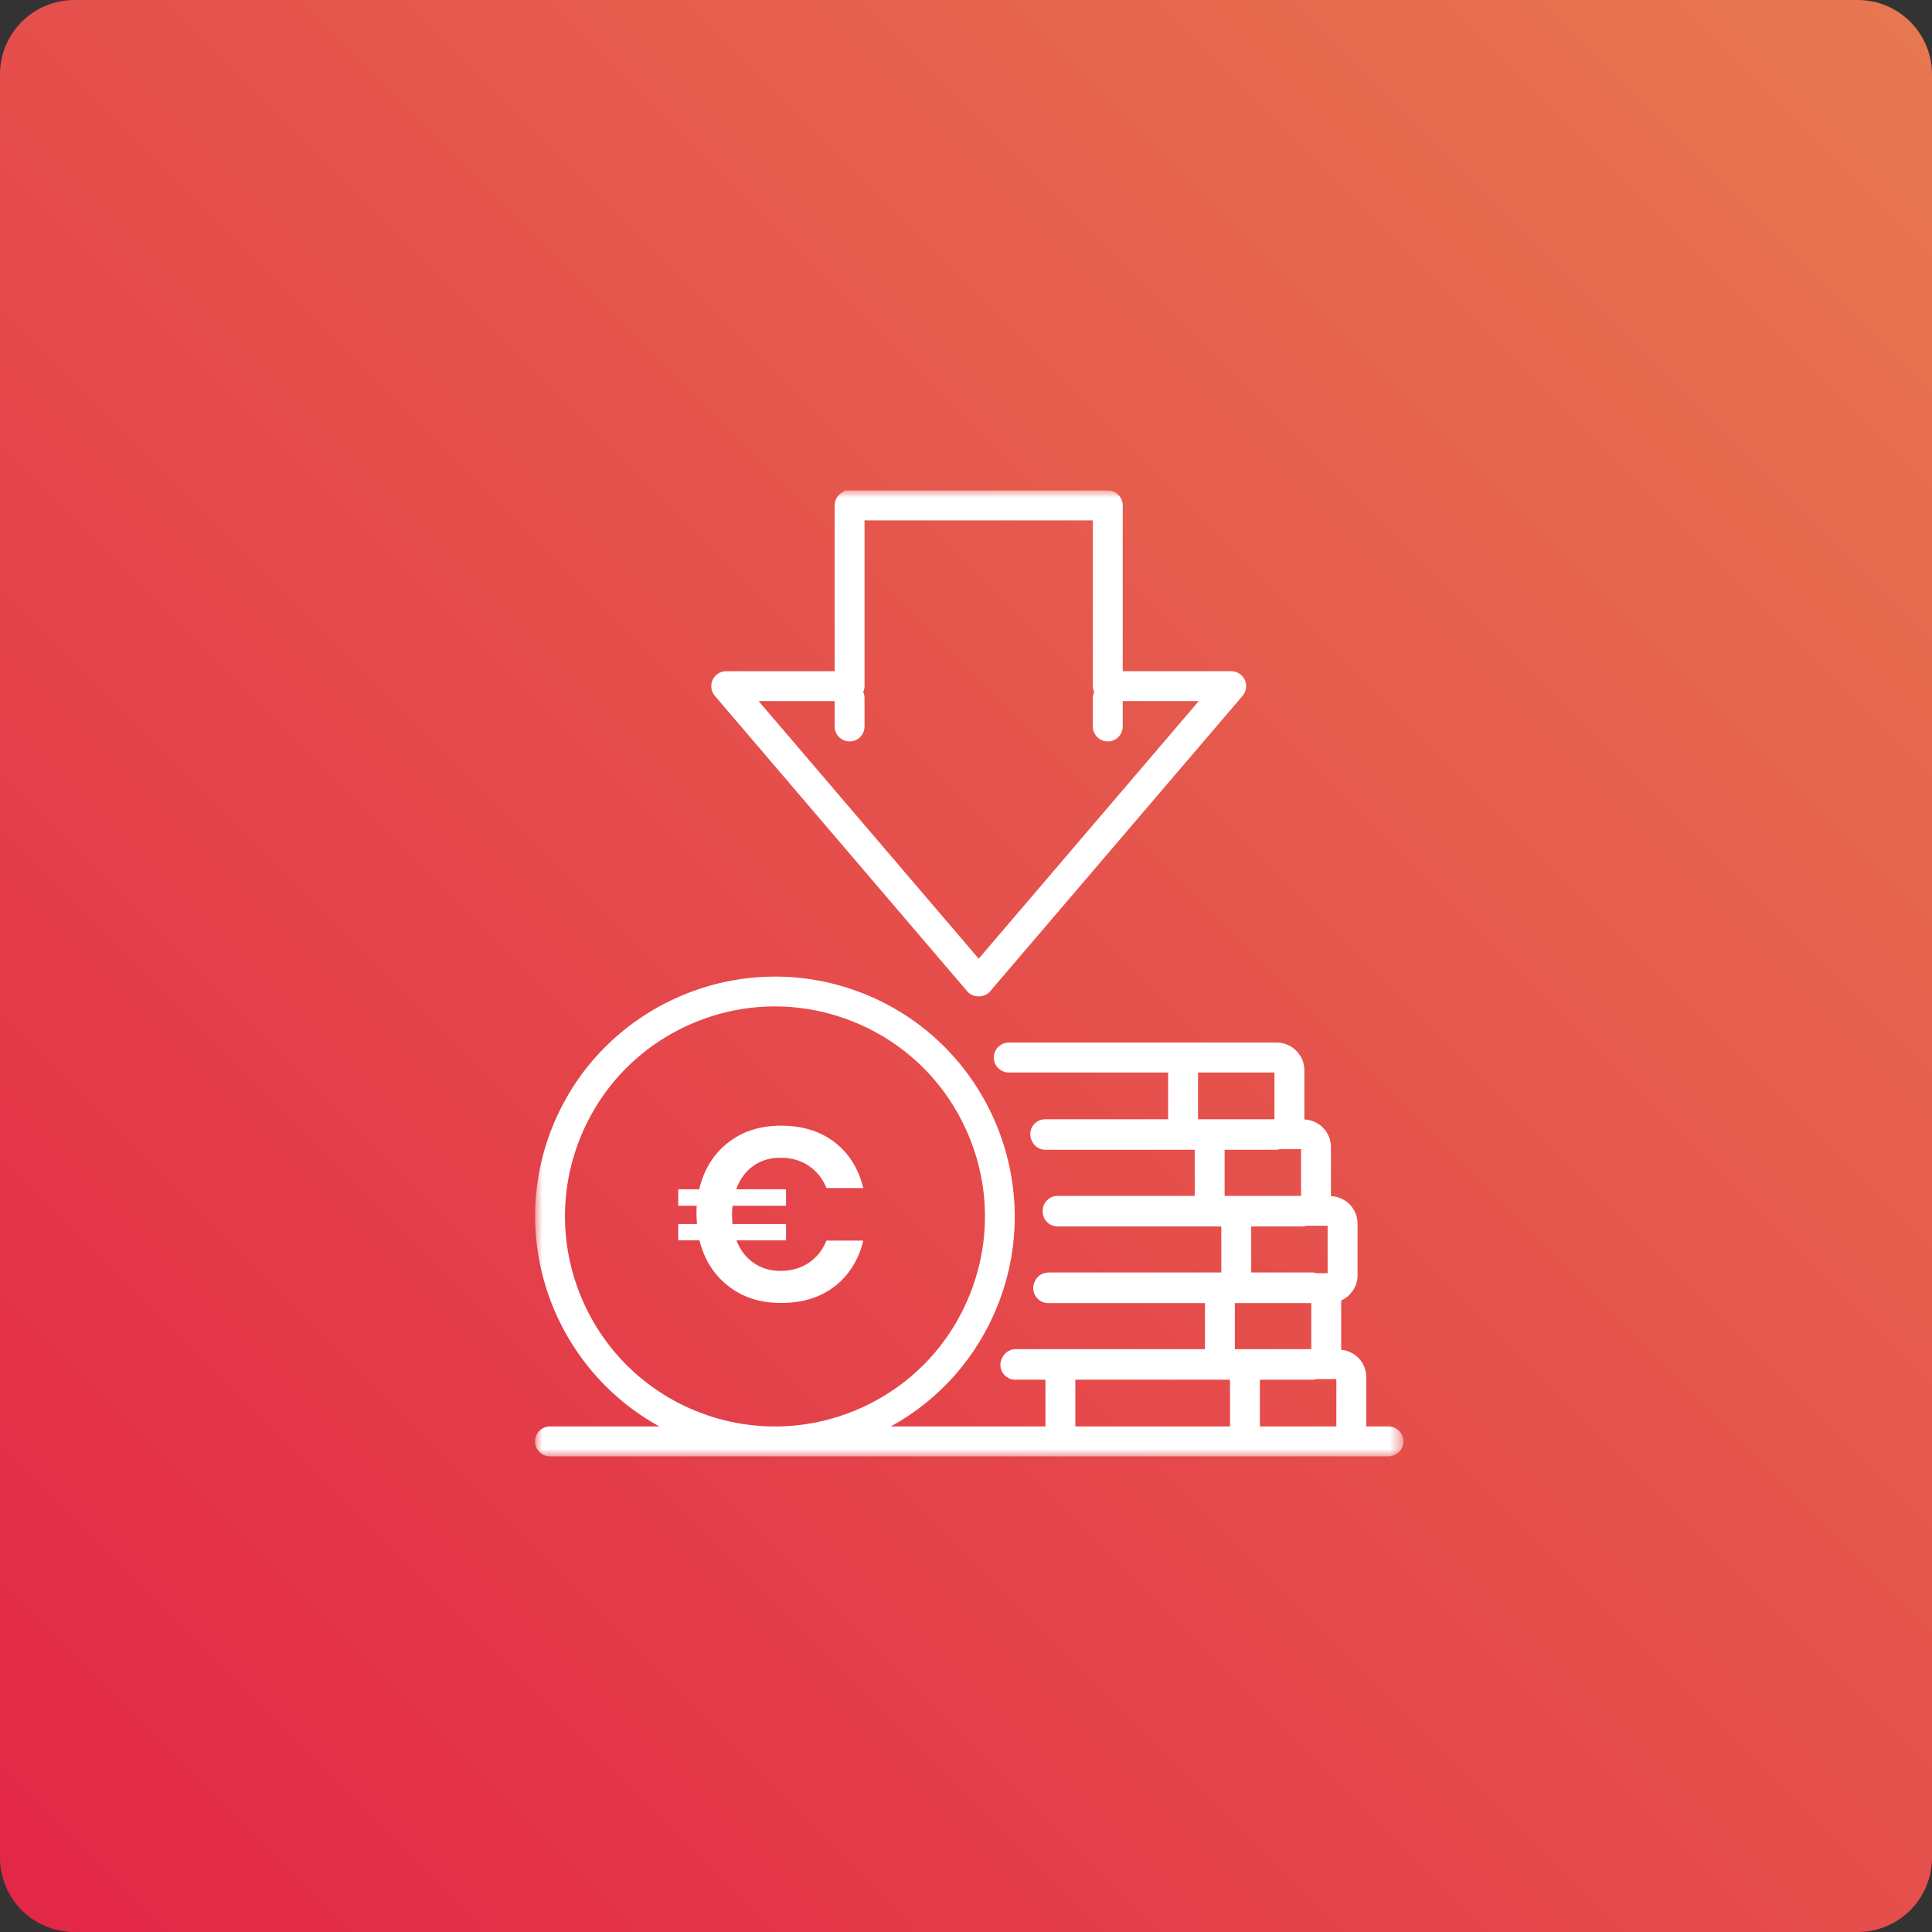 <svg width="130" height="130" viewBox="0 0 130 130" fill="none" xmlns="http://www.w3.org/2000/svg">
<rect x="0" y="0" width="130" height="130" fill="#333333" stroke="none"/>
<path fill-rule="evenodd" clip-rule="evenodd" d="M5 130C2.239 130 0 127.761 0 125V5C0 2.239 2.239 0 5 0H125C127.761 0 130 2.239 130 5V125C130 127.761 127.761 130 125 130H5Z" fill="url(#paint0_linear_25_62)"/>
<mask id="mask0_25_62" style="mask-type:alpha" maskUnits="userSpaceOnUse" x="36" y="33" width="59" height="65">
<path fill-rule="evenodd" clip-rule="evenodd" d="M36 98V33H94.437V98H36Z" fill="white"/>
</mask>
<g mask="url(#mask0_25_62)">
<path fill-rule="evenodd" clip-rule="evenodd" d="M89.919 95.983H84.776V92.838H88.379C88.455 92.838 88.519 92.803 88.593 92.795H89.919V95.983ZM83.089 90.782V87.681H88.234V90.782H83.37H83.089ZM82.402 80.469V77.366H85.902C85.978 77.366 86.043 77.331 86.116 77.323H87.545V80.469H82.785L82.402 80.469ZM82.764 95.983H72.357V92.838H81.684H82.764V95.983ZM80.995 75.312H80.612V72.166H85.756V75.312H80.995ZM87.905 82.48H89.334V85.67H88.593C88.519 85.66 88.455 85.625 88.379 85.625H84.191V82.523H87.692C87.768 82.523 87.831 82.49 87.905 82.48M52.363 95.983H52.274C50.461 96 48.645 95.667 46.91 94.975C39.675 92.091 36.136 83.858 39.02 76.622C40.417 73.117 43.096 70.365 46.563 68.874C48.354 68.103 50.246 67.719 52.14 67.719C53.909 67.719 55.68 68.055 57.373 68.73C60.878 70.127 63.63 72.807 65.119 76.273C66.611 79.74 66.662 83.579 65.264 87.085C63.867 90.59 61.188 93.34 57.721 94.831C55.998 95.571 54.183 95.954 52.363 95.983M93.427 95.983H91.93V92.648C91.93 91.684 91.186 90.915 90.245 90.82V87.507C90.891 87.213 91.346 86.569 91.346 85.815V82.335C91.346 81.333 90.548 80.527 89.556 80.484V77.176C89.556 76.175 88.758 75.368 87.768 75.327V72.019C87.768 70.99 86.931 70.153 85.902 70.153H79.207H67.876C67.322 70.153 66.871 70.604 66.871 71.16C66.871 71.715 67.322 72.166 67.876 72.166H78.601V75.312H70.332C69.775 75.312 69.324 75.761 69.324 76.317C69.324 76.458 69.356 76.593 69.409 76.716C69.553 77.095 69.914 77.366 70.343 77.366H79.207H80.391V80.469H71.166C70.611 80.469 70.16 80.918 70.16 81.474L70.164 81.492C70.164 81.501 70.159 81.509 70.159 81.517C70.159 82.073 70.609 82.523 71.164 82.523H80.995H82.178V85.625H81.684H70.54C70.109 85.625 69.748 85.899 69.605 86.28C69.553 86.401 69.524 86.534 69.524 86.675C69.524 87.23 69.975 87.681 70.529 87.681H71.166H81.078V90.782H71.749H68.344C67.923 90.782 67.565 91.041 67.414 91.406C67.353 91.536 67.312 91.679 67.312 91.832C67.312 92.387 67.763 92.838 68.317 92.838H70.064H70.345V95.983H65.056H59.939C63.209 94.186 65.734 91.34 67.133 87.829C70.428 79.564 66.384 70.158 58.118 66.861C49.849 63.565 40.447 67.611 37.151 75.876C34.105 83.517 37.339 92.121 44.372 95.983H37.006C36.45 95.983 36 96.434 36 96.989C36 97.545 36.45 97.995 37.006 97.995H52.04C52.075 97.995 52.11 98 52.146 98C52.177 98 52.211 97.995 52.242 97.995H65.056H71.749H83.37H90.064H93.427C93.983 97.995 94.432 97.545 94.432 96.989C94.432 96.434 93.983 95.983 93.427 95.983" fill="white"/>
<path fill-rule="evenodd" clip-rule="evenodd" d="M56.161 47.175V48.883C56.161 49.438 56.611 49.889 57.167 49.889C57.723 49.889 58.172 49.438 58.172 48.883V46.986C58.172 46.84 58.138 46.703 58.083 46.577C58.138 46.452 58.172 46.316 58.172 46.169V35.002C58.197 35.003 58.218 35.016 58.243 35.016H73.535V46.169C73.535 46.316 73.57 46.452 73.626 46.577C73.57 46.703 73.535 46.84 73.535 46.986V48.883C73.535 49.438 73.986 49.889 74.541 49.889C75.097 49.889 75.546 49.438 75.546 48.883V47.175H80.662L65.854 64.508L51.046 47.175H56.161ZM65.089 66.71C65.471 67.157 66.237 67.157 66.619 66.71L83.608 46.822C83.864 46.523 83.922 46.104 83.757 45.747C83.593 45.392 83.236 45.163 82.845 45.163H75.546V34.006C75.546 33.451 75.097 33 74.541 33C74.519 33 74.501 33.011 74.478 33.014C74.462 33.013 74.45 33.004 74.433 33.004H57.185L57.167 33L57.149 33.004H56.961C56.821 33.004 56.769 33.032 56.769 33.083C56.412 33.238 56.161 33.592 56.161 34.006V45.163H48.864C48.472 45.163 48.115 45.392 47.952 45.747C47.785 46.104 47.844 46.523 48.099 46.822L65.089 66.71Z" fill="white"/>
<path fill-rule="evenodd" clip-rule="evenodd" d="M50.682 78.457C51.202 78.085 51.805 77.901 52.492 77.901C53.245 77.901 53.888 78.082 54.425 78.448C54.963 78.813 55.357 79.311 55.612 79.942H58.086C57.775 78.647 57.139 77.623 56.177 76.872C55.213 76.12 54.002 75.744 52.542 75.744C51.136 75.744 49.947 76.127 48.974 76.897C48 77.666 47.358 78.708 47.047 80.025H45.637V81.135H46.881C46.87 81.257 46.864 81.451 46.864 81.716C46.864 81.861 46.875 82.076 46.899 82.364H45.637V83.459H47.065C47.384 84.742 48.029 85.766 48.997 86.529C49.965 87.292 51.148 87.674 52.542 87.674C54.002 87.674 55.213 87.297 56.177 86.545C57.139 85.793 57.775 84.769 58.086 83.476H55.612C55.357 84.106 54.963 84.603 54.425 84.969C53.888 85.334 53.245 85.515 52.492 85.515C51.816 85.515 51.22 85.334 50.7 84.969C50.18 84.603 49.797 84.101 49.555 83.459H52.891V82.364H49.288C49.267 82.076 49.256 81.861 49.256 81.716C49.256 81.573 49.267 81.38 49.288 81.135H52.891V80.025H49.538C49.781 79.35 50.162 78.827 50.682 78.457" fill="white"/>
</g>
<defs>
<linearGradient id="paint0_linear_25_62" x1="65" y1="195" x2="195" y2="65" gradientUnits="userSpaceOnUse">
<stop stop-color="#E32647"/>
<stop offset="1" stop-color="#E77850"/>
</linearGradient>
</defs>
</svg>
